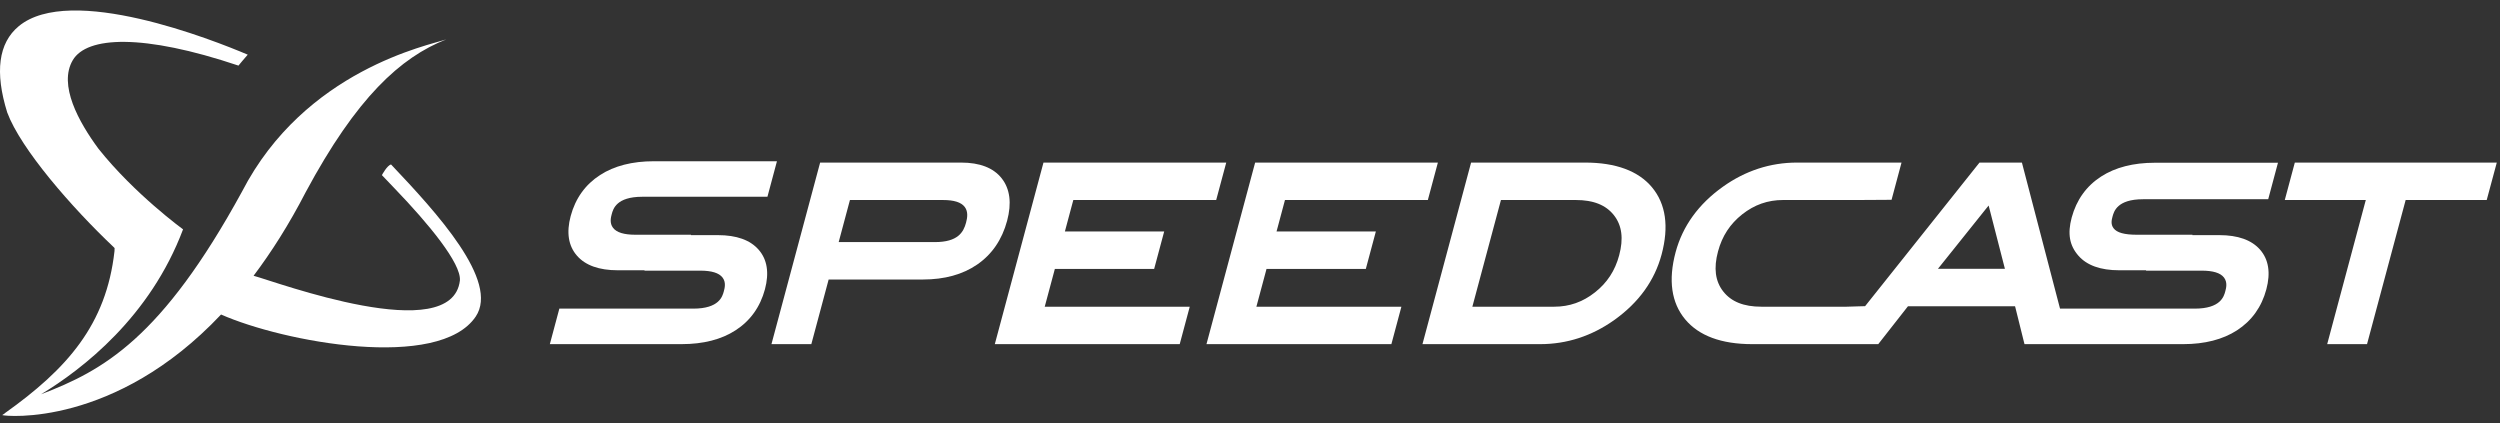 <?xml version="1.0" encoding="UTF-8"?>
<svg width="195px" height="33px" viewBox="0 0 195 33" version="1.1" xmlns="http://www.w3.org/2000/svg" xmlns:xlink="http://www.w3.org/1999/xlink">
    <rect x="0" y="0" width="195" height="33" fill="#333333" stroke="none"/>
    <!-- Generator: Sketch 50.2 (55047) - http://www.bohemiancoding.com/sketch -->
    <title>logo-branco</title>
    <desc>Created with Sketch.</desc>
    <defs></defs>
    <g id="symbols" stroke="none" stroke-width="1" fill="none" fill-rule="evenodd">
        <g id="footer" transform="translate(-386, -90)" fill="#FFFFFF">
            <g id="logo-branco" transform="translate(386, 90)">
                <path d="M78.555,17.22 C78.923,15.846 78.78,14.732 78.131,13.909 C77.489,13.093 76.426,12.681 74.97,12.681 L63.97,12.681 L60.174,26.842 L63.284,26.842 L64.59,21.968 L64.634,21.802 L71.987,21.802 C73.673,21.802 75.097,21.409 76.218,20.636 C77.375,19.841 78.161,18.691 78.555,17.22 M75.351,17.372 C75.151,18.119 74.707,18.883 72.925,18.883 L65.417,18.883 L65.492,18.603 L66.251,15.767 L66.296,15.601 L73.54,15.601 C74.411,15.601 74.968,15.776 75.245,16.136 C75.533,16.51 75.453,16.993 75.351,17.372" id="Fill-1"></path>
                <polygon id="Fill-3" points="81.391 12.681 77.595 26.843 92.018 26.843 92.8 23.923 81.488 23.923 81.564 23.644 82.235 21.14 82.278 20.975 90.024 20.975 90.807 18.055 83.062 18.055 83.136 17.776 83.674 15.767 83.719 15.601 94.863 15.601 95.647 12.681"></polygon>
                <polygon id="Fill-5" points="97.901 12.681 94.105 26.843 108.528 26.843 109.309 23.923 97.998 23.923 98.073 23.644 98.745 21.14 98.787 20.975 106.534 20.975 107.317 18.055 99.57 18.055 99.646 17.776 100.183 15.767 100.227 15.601 111.372 15.601 112.155 12.681"></polygon>
                <path d="M129.605,19.85 C130.188,17.674 129.938,15.914 128.861,14.615 C127.792,13.331 126.034,12.681 123.636,12.681 L114.745,12.681 L110.952,26.843 L120.14,26.843 C122.218,26.843 124.162,26.209 125.918,24.958 C127.821,23.602 129.061,21.883 129.605,19.85 M126.296,19.911 C125.976,21.109 125.358,22.056 124.406,22.805 C123.455,23.556 122.414,23.923 121.226,23.923 L114.844,23.923 L114.919,23.643 L117.03,15.766 L117.073,15.601 L122.916,15.601 C124.292,15.601 125.265,15.992 125.892,16.794 C126.512,17.59 126.645,18.61 126.296,19.911" id="Fill-7"></path>
                <path d="M59.665,22.567 C60.009,21.28 59.844,20.24 59.171,19.474 C58.514,18.721 57.446,18.34 55.996,18.34 L53.892,18.34 L53.9,18.31 L49.57,18.31 C48.669,18.31 48.096,18.134 47.817,17.77 C47.53,17.397 47.651,16.946 47.715,16.703 C47.825,16.298 48.079,15.347 50.1,15.347 L59.86,15.347 L60.602,12.577 L50.998,12.577 C49.321,12.577 47.911,12.938 46.809,13.65 C45.654,14.396 44.883,15.473 44.513,16.851 C44.168,18.139 44.333,19.179 45.005,19.946 C45.66,20.698 46.73,21.081 48.179,21.081 L50.276,21.081 L50.27,21.11 L54.605,21.11 C55.507,21.11 56.08,21.286 56.359,21.649 C56.646,22.022 56.525,22.474 56.46,22.716 C56.352,23.122 56.097,24.073 54.077,24.073 L43.629,24.073 L42.888,26.842 L53.178,26.842 C54.855,26.842 56.266,26.481 57.367,25.768 C58.521,25.024 59.294,23.946 59.665,22.567" id="Fill-9"></path>
                <polygon id="Fill-11" points="178.996 12.681 178.213 15.601 184.533 15.601 184.457 15.88 181.521 26.843 184.628 26.843 187.597 15.767 187.641 15.601 193.964 15.601 194.75 12.681"></polygon>
                <path d="M163.89,13.768 C162.736,14.513 161.966,15.59 161.592,16.969 C161.256,18.23 161.418,19.147 162.118,19.946 C162.776,20.698 163.843,21.081 165.293,21.081 L167.398,21.081 L167.39,21.11 L171.718,21.11 C172.619,21.11 173.194,21.286 173.472,21.649 C173.758,22.023 173.639,22.474 173.574,22.716 C173.466,23.122 173.211,24.073 171.189,24.073 L160.683,24.073 L160.638,23.906 L157.761,12.882 L157.71,12.681 L154.402,12.681 L154.175,12.964 L145.543,23.8 L145.477,23.881 L145.375,23.884 L144.899,23.897 C144.899,23.897 143.876,23.928 143.873,23.928 L143.873,23.923 L137.386,23.923 C136.011,23.923 135.037,23.533 134.408,22.728 C133.788,21.933 133.656,20.913 134.005,19.613 C134.325,18.414 134.945,17.468 135.893,16.718 C136.846,15.968 137.888,15.601 139.076,15.601 L144.826,15.601 L147.023,15.588 L147.542,15.584 L148.319,12.681 L140.16,12.681 C138.083,12.681 136.139,13.315 134.385,14.566 C132.483,15.92 131.243,17.638 130.697,19.672 C130.115,21.851 130.365,23.612 131.442,24.907 C132.51,26.192 134.269,26.843 136.668,26.843 L146.505,26.843 L146.729,26.556 L148.755,23.972 L148.823,23.887 L157.174,23.887 L157.217,24.055 L157.859,26.639 L157.911,26.843 L170.291,26.843 C171.968,26.843 173.377,26.481 174.48,25.769 C175.634,25.022 176.406,23.947 176.775,22.567 C177.119,21.281 176.955,20.24 176.285,19.474 C175.626,18.721 174.559,18.34 173.109,18.34 L171.005,18.34 L171.013,18.31 L166.683,18.31 C165.703,18.31 165.123,18.15 164.859,17.805 C164.618,17.492 164.713,17.133 164.776,16.896 C164.886,16.491 165.141,15.54 167.16,15.54 L176.92,15.54 L177.682,12.694 L168.078,12.694 C166.402,12.694 164.993,13.056 163.89,13.768 Z M151.16,20.966 L151.449,20.607 L154.835,16.376 L155.113,16.031 L155.224,16.459 L156.312,20.691 L156.383,20.966 L151.16,20.966 Z" id="Fill-13"></path>
                <g id="Group-17" transform="translate(0, 0.574)">
                    <path d="M30.504,12.256 C30.202,12.31 29.788,13.086 29.788,13.086 C29.806,13.103 30.691,14.03 30.782,14.126 C33.472,16.922 35.971,19.97 35.873,21.298 C35.264,26.524 21.543,21.408 19.779,20.936 C21.172,19.087 22.543,16.937 23.844,14.416 C27.814,7.023 31.241,3.904 34.808,2.498 C33.467,2.953 23.78,4.876 18.874,14.377 C12.6,25.848 8.048,28.324 3.197,30.182 C6.461,28.208 11.715,24.139 14.278,17.315 C14.278,17.315 10.491,14.56 7.68,11.027 C6.139,8.939 4.536,6.043 5.679,4.116 C6.775,2.263 11.122,2.033 18.601,4.543 C18.601,4.543 19.129,3.899 19.324,3.69 C16.639,2.55 5.481,-1.875 1.457,1.474 C-0.116,2.779 -0.418,5.046 0.563,8.198 C1.619,11.043 5.592,15.603 8.852,18.688 L8.938,18.775 C8.938,18.775 8.928,18.975 8.931,19.01 C8.292,24.758 5.226,28.207 0.375,31.656 C0.375,31.656 0.387,31.65 0.41,31.641 C0.329,31.695 0.25,31.748 0.173,31.803 C0.453,31.911 8.966,32.736 17.242,23.958 C22.133,26.117 34.245,28.368 37.107,24.118 C38.966,21.356 34.077,16.026 30.504,12.256" id="Fill-15"></path>
                </g>
            </g>
        </g>
    </g>
</svg>
